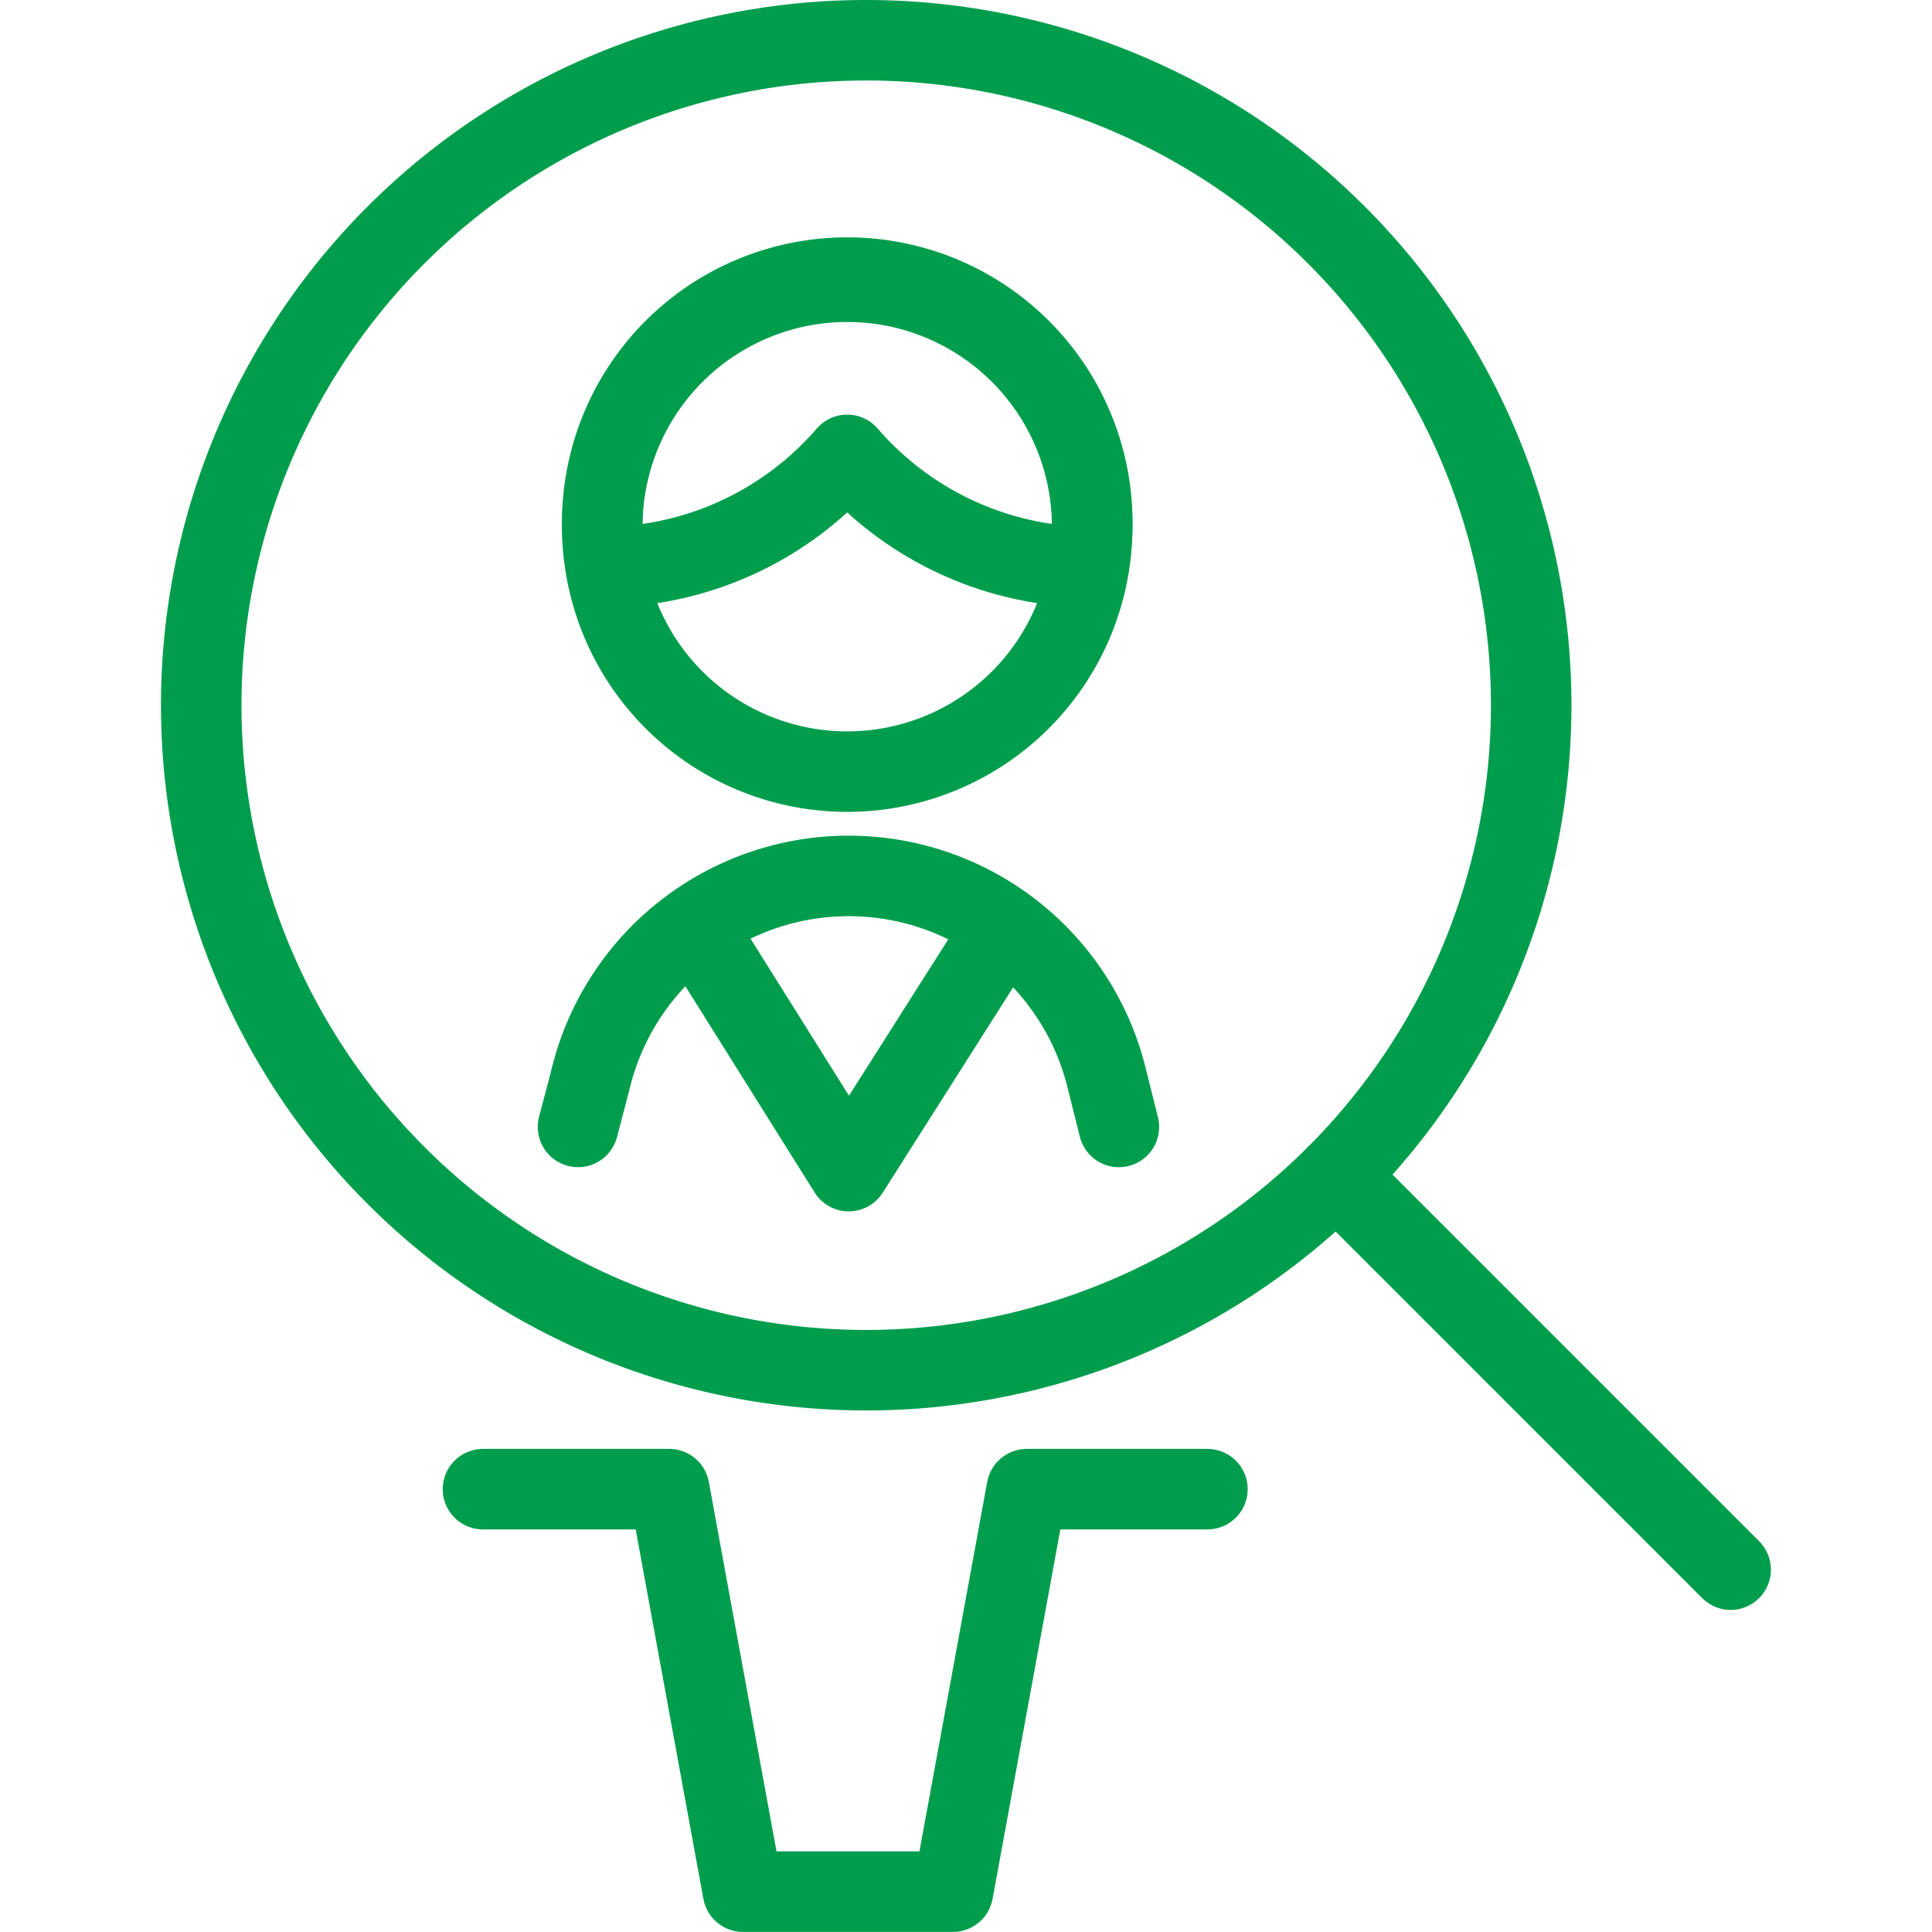 <svg xmlns="http://www.w3.org/2000/svg" version="1.1" xmlns:xlink="http://www.w3.org/1999/xlink" xmlns:svgjs="http://svgjs.com/svgjs" viewBox="0 0 140 140" width="140" height="140"><g transform="matrix(5.833,0,0,5.833,0,0)"><path d="M12.472 11.513L10.544 14.549 8.633 11.5" fill="none" stroke="#009d4d" stroke-linecap="round" stroke-linejoin="round"></path><path d="M13.518,7.045a2.966,2.966,0,0,0,.051-.5,3.044,3.044,0,1,0-6.037.5,4.028,4.028,0,0,0,2.993-1.394A4.031,4.031,0,0,0,13.518,7.045Z" fill="none" stroke="#009d4d" stroke-linecap="round" stroke-linejoin="round"></path><path d="M7.482 6.543 A3.043 3.043 0 1 0 13.568 6.543 A3.043 3.043 0 1 0 7.482 6.543 Z" fill="none" stroke="#009d4d" stroke-linecap="round" stroke-linejoin="round"></path><path d="M15 18.5L12.756 18.5 11.839 23.5 9.23 23.5 8.314 18.5 6 18.5" fill="none" stroke="#009d4d" stroke-linecap="round" stroke-linejoin="round"></path><path d="M7.181,14l.15-.571a3.3,3.3,0,0,1,6.426,0L13.9,14" fill="none" stroke="#009d4d" stroke-linecap="round" stroke-linejoin="round"></path><path d="M2.500 8.761 A8.261 8.261 0 1 0 19.022 8.761 A8.261 8.261 0 1 0 2.500 8.761 Z" fill="none" stroke="#009d4d" stroke-linecap="round" stroke-linejoin="round"></path><path d="M21.5 19.5L16.602 14.602" fill="none" stroke="#009d4d" stroke-linecap="round" stroke-linejoin="round"></path></g></svg>